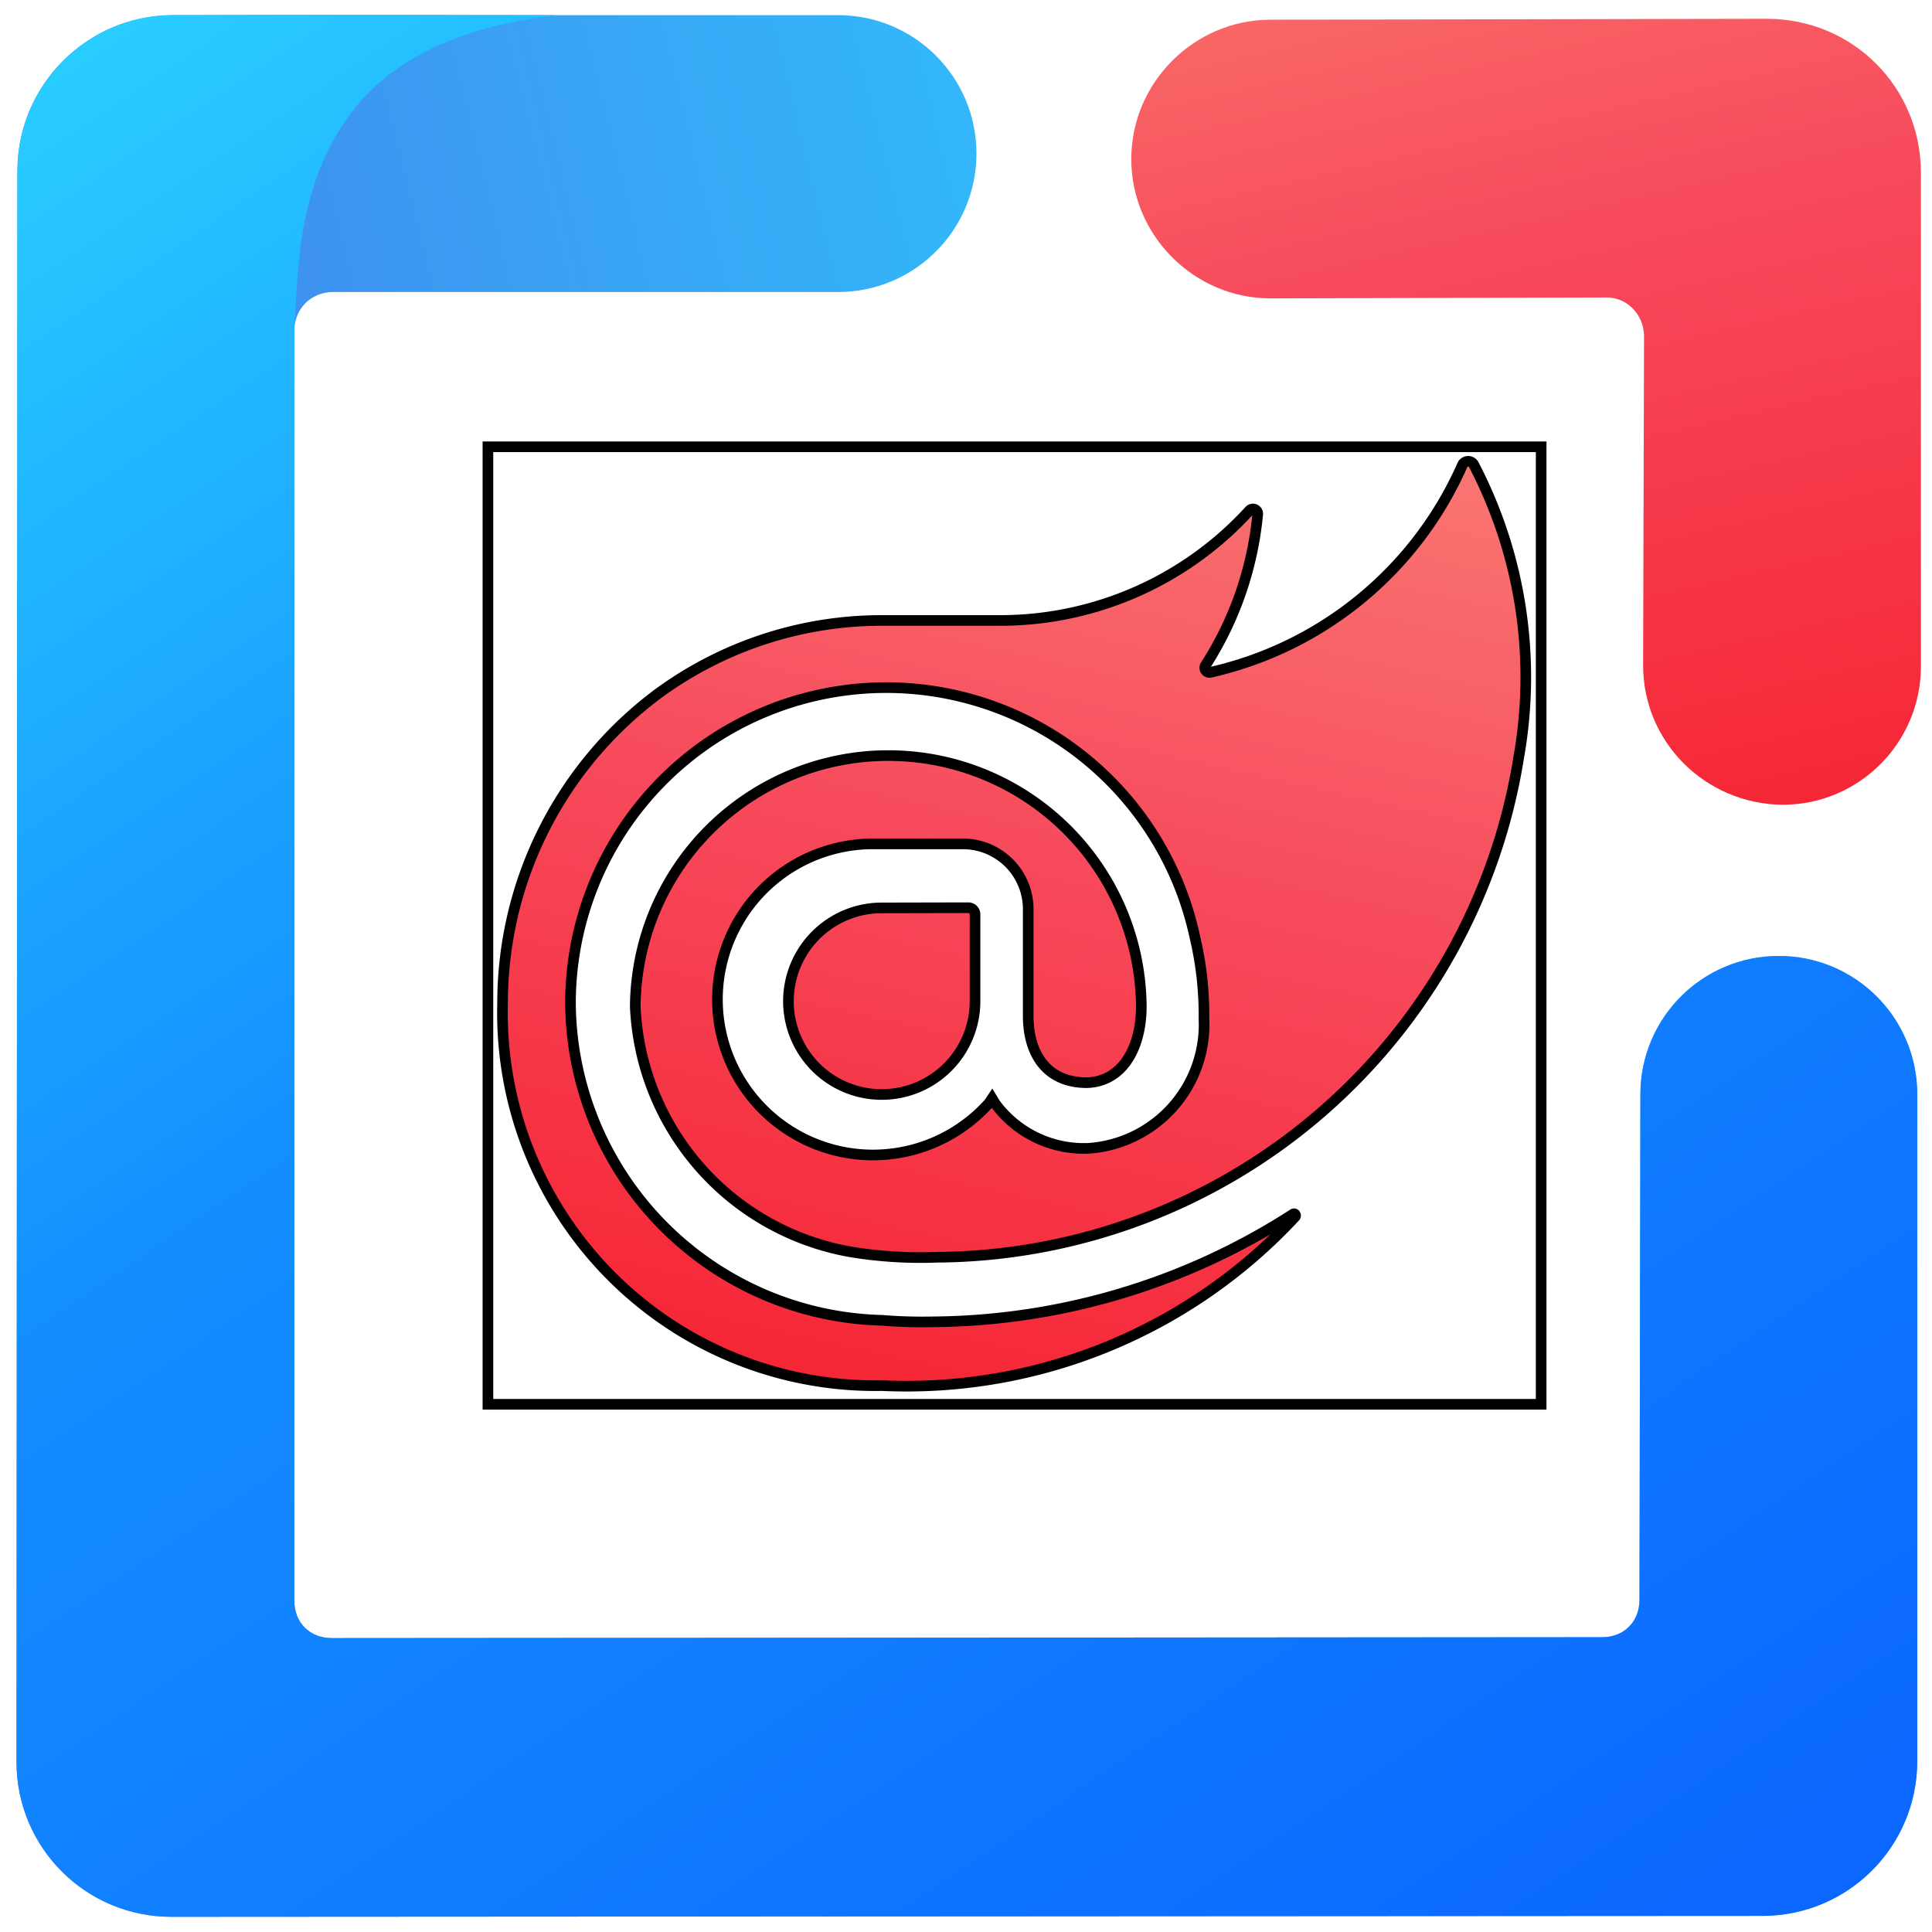 <?xml version="1.0" encoding="utf-8"?>
<svg xmlns="http://www.w3.org/2000/svg" width="150" height="150">
 <defs>
  <linearGradient x1="62.102%" y1="0%" x2="108.197%" y2="37.864%" id="linearGradient-1">
   <stop stop-color="#4285eb" offset="0%"/>
   <stop stop-color="#2ec7ff" offset="100%"/>
  </linearGradient>
  <linearGradient x1="69.644%" y1="0%" x2="54.043%" y2="108.457%" id="linearGradient-2">
   <stop stop-color="#29cdff" offset="0%"/>
   <stop stop-color="#148eff" offset="37.86%"/>
   <stop stop-color="#0a60ff" offset="100%"/>
  </linearGradient>
  <linearGradient x1="69.691%" y1="-12.974%" x2="16.723%" y2="117.391%" id="linearGradient-3">
   <stop stop-color="#fa816e" offset="0%"/>
   <stop stop-color="#f74a5c" offset="41.473%"/>
   <stop stop-color="#f51d2c" offset="100%"/>
  </linearGradient>
  <linearGradient id="svg_7" y2="114.943%" x2="30.44%" y1="-35.691%" x1="68.128%">
   <stop offset="0%" stop-color="#fa8e7d"/>
   <stop offset="51.264%" stop-color="#f74a5c"/>
   <stop offset="100%" stop-color="#f51d2c"/>
  </linearGradient>
 </defs>
 <g>
  <title>background</title>
  <rect x="-1" y="-1" width="152" height="152" id="canvas_background" fill="none"/>
 </g>
 <g>
  <title>Layer 1</title>
  <g id="logo">
   <g id="Group-28-Copy-5">
    <g id="Group-27-Copy-3">
     <g id="Group-25" fill-rule="nonzero" transform="rotate(-45 75.1,74.994) ">
      <g id="2">
       <path d="m66.6,-20.8l-87.4,87.3c-4.7,4.7 -4.7,12.3 0,17l87.4,87.3c4.7,4.7 12.3,4.7 17,0l36.6,-36.6c4.2,-4.2 4.2,-11 0,-15.2c-4.2,-4.2 -11,-4.2 -15.2,0l-27.8,27.7c-1.2,1.2 -2.9,1.2 -4.1,0l-69.8,-69.7c-1.2,-1.2 -1.2,-2.9 0,-4.1l69.8,-69.8c1.2,-1.1 2.9,-1.1 4.1,0l27.8,27.8c4.2,4.2 11,4.2 15.2,0c4.2,-4.2 4.2,-11 0,-15.2l-36.6,-36.6c-4.7,-4.6 -12.3,-4.6 -17,0.1z" id="Shape" fill="url(#linearGradient-1)"/>
       <path d="m66.6,-20.8l-87.4,87.3c-4.7,4.7 -4.7,12.3 0,17l87.4,87.3c4.7,4.7 12.3,4.7 17,0l36.6,-36.6c4.2,-4.2 4.2,-11 0,-15.2c-4.2,-4.2 -11,-4.2 -15.2,0l-27.8,27.7c-1.2,1.2 -2.9,1.2 -4.1,0l-69.8,-69.7c-1.2,-1.2 -1.2,-2.9 0,-4.1l69.8,-69.8c2.9,-2.5 7.7,-7.6 14.6,-8.7c5.2,-0.9 10.9,1 17,5.8c-4.1,-4.1 -11.1,-11.2 -21.1,-21.1c-4.7,-4.6 -12.3,-4.6 -17,0.1z" id="Shape" fill="url(#linearGradient-2)"/>
      </g>
      <path d="m128.7,110.9c4.2,4.2 11,4.2 15.2,0l27.1,-27.1c4.7,-4.7 4.7,-12.2 0,-16.9l-27.3,-27.2c-4.2,-4.2 -11.1,-4.2 -15.3,0c-4.2,4.2 -4.2,11.1 0,15.3l18.5,18.4c1.1,1.1 1.1,2.9 0,4.1l-18.2,18.1c-4.2,4.2 -4.2,11 0,15.3z" id="Shape" fill="url(#linearGradient-3)"/>
     </g>

     <g id="svg_12" stroke="null">
      <g id="svg_10" transform="matrix(0.826,0,0,0.826,-56.514,-91.584) " stroke="null">
       <title transform="translate(-1.4210854715202004e-14,1.211) translate(-1.4210854715202004e-14,-1.211) translate(-1.4210854715202004e-14,-1.211) translate(-1.4210854715202004e-14,-1.211) translate(-1.211,-1.4210854715202004e-14) translate(-1.211,-1.4210854715202004e-14) translate(-27.849,-27.849) ">background</title>
       <rect x="114.281" y="152.872" width="99" height="90" id="svg_8" fill="none" stroke="null"/>
      </g>
      <g id="svg_11" transform="matrix(0.826,0,0,0.826,-56.514,-91.584) " stroke="null">
       <title transform="translate(-1.4210854715202004e-14,1.211) translate(-1.4210854715202004e-14,-1.211) translate(-1.4210854715202004e-14,-1.211) translate(-1.4210854715202004e-14,-1.211) translate(-1.211,-1.4210854715202004e-14) translate(-1.211,-1.4210854715202004e-14) translate(-27.849,-27.849) ">Layer 1</title>
       <path d="m211.168,182.079a55.758,55.758 0 0 1 -54.676,46.972a40.5,40.5 0 0 1 -7.992,-0.485a24.492,24.492 0 0 1 -20.369,-23.088a23.784,23.784 0 0 1 47.561,-0.336c0.1,3.942 -1.608,7.4 -5.118,7.5c-3.75,0 -5.508,-2.676 -5.508,-6.282l0,-10.02a6.137,6.137 0 0 0 -6.09,-6.143l-8.4,0a14.621,14.621 0 1 0 10.8,24.365l0.294,-0.438l0.294,0.486a10.343,10.343 0 0 0 8.82,4.2a11.658,11.658 0 0 0 10.8,-12.186a31.71,31.71 0 0 0 -0.87,-7.745a29.675,29.675 0 0 0 -58.672,6.426a30.047,30.047 0 0 0 29.285,29.675s2.2,0.2 4.68,0.143a63.335,63.335 0 0 0 33.965,-10.133c0.144,-0.1 0.288,0.1 0.192,0.246a49.854,49.854 0 0 1 -38.836,15.881a35.045,35.045 0 0 1 -35.669,-35.957a36.267,36.267 0 0 1 14.568,-29.045a35.523,35.523 0 0 1 20.957,-6.918l11.274,0a31.72,31.72 0 0 0 23.4,-10.331a0.438,0.438 0 0 1 0.238,-0.136a0.447,0.447 0 0 1 0.479,0.209a0.453,0.453 0 0 1 0.062,0.269a31.8,31.8 0 0 1 -4.919,14.225a0.431,0.431 0 0 0 -0.053,0.244a0.44,0.44 0 0 0 0.29,0.379a0.437,0.437 0 0 0 0.248,0.013a34.088,34.088 0 0 0 23.7,-19.542a0.623,0.623 0 0 1 0.219,-0.211a0.6,0.6 0 0 1 0.589,0a0.615,0.615 0 0 1 0.219,0.211a43.2,43.2 0 0 1 4.238,27.552l0,0zm-59.87,14.136a8.769,8.769 0 1 0 8.768,8.768l0,-8.186a0.632,0.632 0 0 0 -0.6,-0.6l-8.168,0.018z" fill="url(#svg_7)" id="svg_6" stroke="null"/>
      </g>
     </g>
    </g>
   </g>
  </g>
 </g>
</svg>

